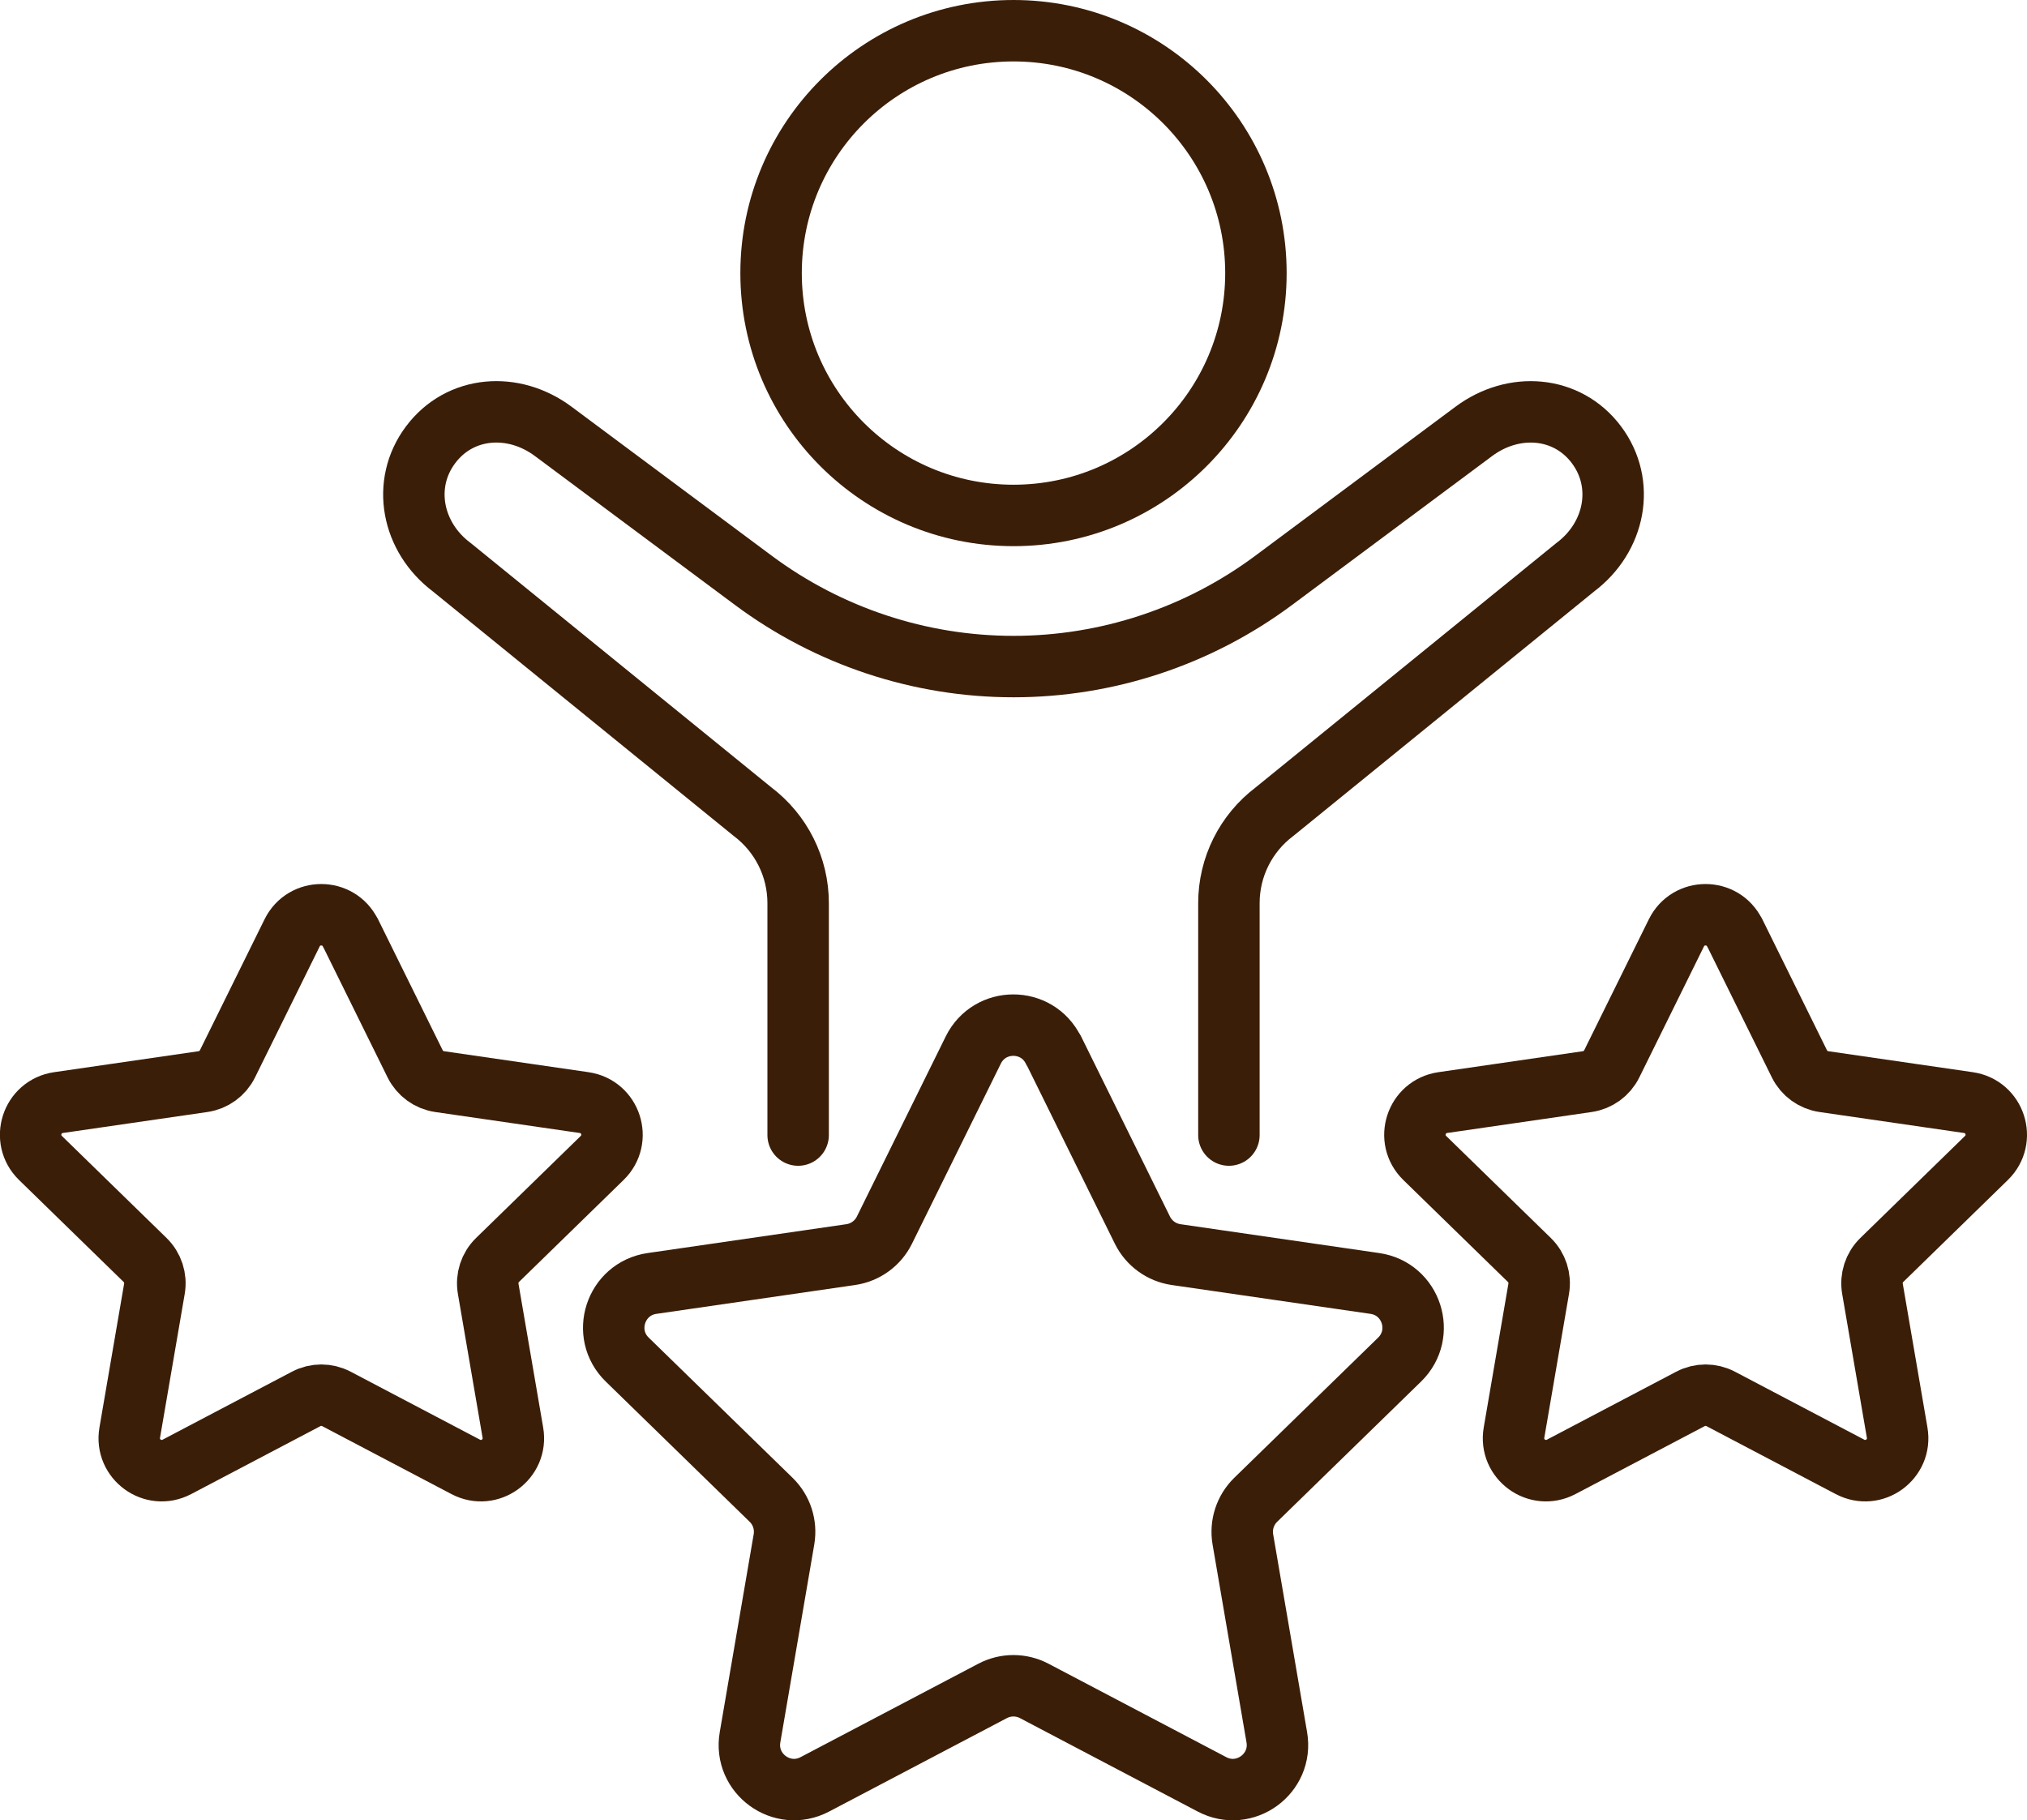 <?xml version="1.0" encoding="UTF-8"?>
<svg xmlns="http://www.w3.org/2000/svg" id="_Слой_2" data-name="Слой 2" viewBox="0 0 370.79 333.02">
  <defs>
    <style>
      .cls-1 {
        fill: none;
        stroke: #3b1e08;
        stroke-linecap: round;
        stroke-linejoin: round;
        stroke-width: 11.24px;
      }
    </style>
  </defs>
  <g id="Layer_1" data-name="Layer 1">
    <path class="cls-1" d="m185.4,94.3c-24.49,0-44.35-19.84-44.35-44.34S160.9,5.62,185.4,5.62s44.34,19.86,44.34,44.34-19.85,44.34-44.34,44.34Z"></path>
    <path class="cls-1" d="m146,207.66v-42.44c0-6.58-3.1-12.78-8.36-16.74l-54.99-44.7c-7.31-5.47-9.25-15.25-3.88-22.41,5.36-7.16,15.16-7.9,22.47-2.42l36.59,27.24c13.75,10.23,30.43,15.76,47.57,15.76h0c17.14,0,33.82-5.53,47.57-15.76l36.59-27.24c7.31-5.47,17.11-4.74,22.47,2.42,5.36,7.16,3.43,16.93-3.88,22.41l-54.99,44.7c-5.26,3.96-8.36,10.15-8.36,16.74v42.44"></path>
    <path class="cls-1" d="m317.33,170.66l11.83,23.97c.86,1.75,2.54,2.97,4.47,3.25l26.45,3.84c4.87.71,6.82,6.69,3.29,10.13l-19.14,18.66c-1.4,1.36-2.04,3.33-1.71,5.26l4.52,26.34c.83,4.85-4.26,8.55-8.62,6.26l-23.66-12.44c-1.73-.91-3.8-.91-5.53,0l-23.66,12.44c-4.36,2.29-9.45-1.41-8.62-6.26l4.52-26.34c.33-1.93-.31-3.89-1.71-5.26l-19.14-18.66c-3.52-3.44-1.58-9.42,3.29-10.13l26.45-3.84c1.93-.28,3.61-1.5,4.47-3.25l11.83-23.97c2.18-4.41,8.47-4.41,10.65,0Z"></path>
    <path class="cls-1" d="m64.11,170.66l11.83,23.97c.87,1.75,2.54,2.97,4.47,3.25l26.45,3.84c4.87.71,6.82,6.69,3.29,10.13l-19.14,18.66c-1.4,1.36-2.04,3.33-1.71,5.26l4.52,26.34c.83,4.85-4.26,8.55-8.62,6.26l-23.66-12.44c-1.73-.91-3.8-.91-5.53,0l-23.66,12.44c-4.36,2.29-9.45-1.41-8.62-6.26l4.52-26.34c.33-1.93-.31-3.89-1.71-5.26l-19.14-18.66c-3.52-3.44-1.58-9.42,3.29-10.13l26.45-3.84c1.93-.28,3.61-1.5,4.47-3.25l11.83-23.97c2.18-4.41,8.47-4.41,10.65,0Z"></path>
    <path class="cls-1" d="m192.72,192.1l16.26,32.96c1.19,2.41,3.49,4.08,6.15,4.47l36.37,5.28c6.7.97,9.37,9.2,4.52,13.93l-26.32,25.65c-1.92,1.88-2.8,4.58-2.35,7.23l6.21,36.22c1.14,6.67-5.86,11.76-11.85,8.61l-32.53-17.1c-2.38-1.25-5.22-1.25-7.6,0l-32.53,17.1c-5.99,3.15-12.99-1.94-11.85-8.61l6.21-36.22c.45-2.65-.42-5.35-2.35-7.23l-26.32-25.65c-4.85-4.72-2.17-12.95,4.52-13.93l36.37-5.28c2.66-.39,4.96-2.06,6.15-4.47l16.26-32.96c3-6.07,11.65-6.07,14.64,0Z"></path>
  </g>
</svg>
